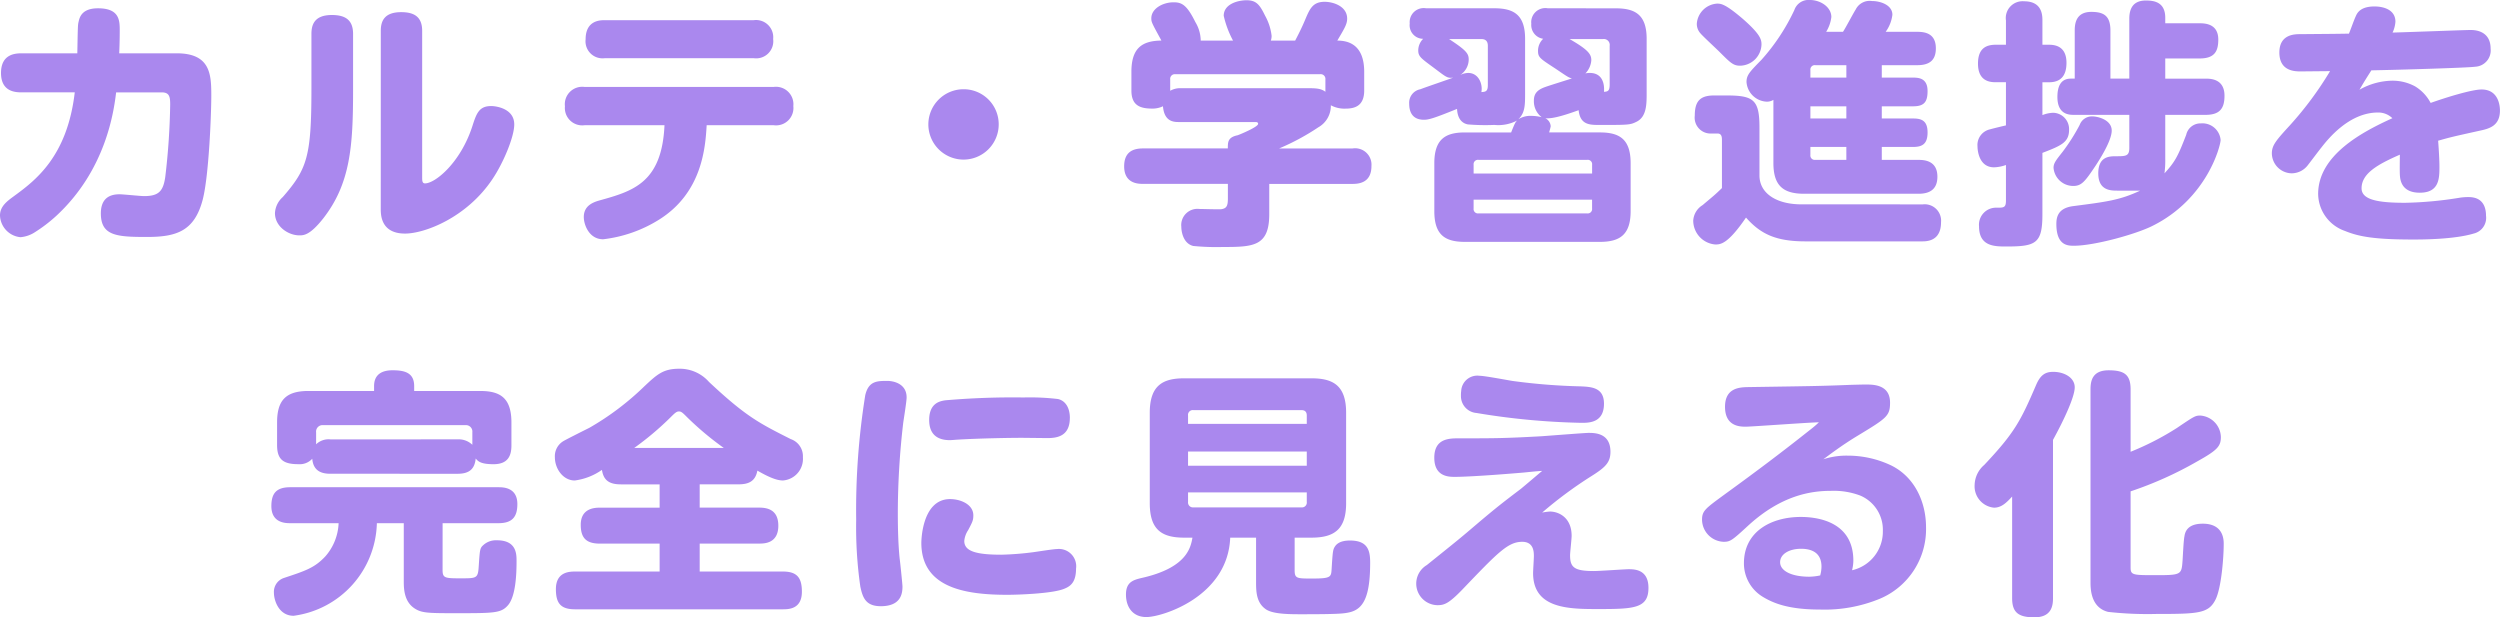 <svg xmlns="http://www.w3.org/2000/svg" width="405.93" height="100.236" viewBox="0 0 405.93 100.236"><path d="M-190.512-21.168c-1.218,10.5-6.468,14.364-9.912,16.884-1.092.8-2.226,1.638-2.226,3.108a3.671,3.671,0,0,0,3.318,3.528,5.042,5.042,0,0,0,2.394-.84,24.3,24.3,0,0,0,3.4-2.6c8.064-7.434,9.366-16.926,9.744-20.076h7.392c1.26,0,1.386.714,1.386,1.974a111.961,111.961,0,0,1-.8,11.76c-.336,2.352-1.092,3.108-3.444,3.108-.588,0-3.36-.294-3.99-.294-2.016,0-3.024,1.05-3.024,3.108,0,3.654,2.6,3.822,7.476,3.822,4.788,0,7.728-.924,9.072-6.09,1.008-3.948,1.386-13.986,1.386-16.842,0-3.444-.126-6.888-5.628-6.888h-9.324c.084-1.848.084-3.444.084-3.654,0-1.638,0-3.654-3.528-3.654-2.562,0-2.982,1.386-3.15,2.184-.126.5-.126.672-.21,5.124h-8.946c-1.008,0-3.444.042-3.444,3.192s2.478,3.15,3.444,3.15Zm45.192-9.492c0-2.226-1.218-3.066-3.444-3.066-2.856,0-3.318,1.6-3.318,3.066v8.82c0,11.088-.672,13.1-4.662,17.682a3.733,3.733,0,0,0-1.26,2.6c0,2.226,2.226,3.612,3.948,3.612.714,0,1.722,0,3.906-2.772,4.41-5.67,4.83-11.76,4.83-20.832Zm4.494,28.392c0,.966,0,4.032,3.948,4.032,3.15,0,10-2.562,14.2-8.862,1.722-2.562,3.528-6.8,3.528-8.862,0-2.6-2.982-2.982-3.738-2.982-1.974,0-2.394,1.176-3.066,3.276-1.932,5.964-6.048,9.282-7.686,9.282-.462,0-.462-.462-.462-1.008V-31.164c0-2.268-1.3-3.024-3.4-3.024-2.688,0-3.318,1.386-3.318,3.024Zm36.372-30.618c-.714,0-3.108,0-3.108,3.108a2.765,2.765,0,0,0,3.108,3.066h24.192a2.778,2.778,0,0,0,3.15-3.108,2.793,2.793,0,0,0-3.15-3.066Zm9.7,17.052c-.42,9.366-5.124,10.71-10.584,12.222-1.008.294-2.52.84-2.52,2.688,0,1.218.84,3.612,3.15,3.612A21.824,21.824,0,0,0-95.634-.5c7.056-4.41,7.518-11.844,7.728-15.33h10.878a2.819,2.819,0,0,0,3.192-3.108,2.833,2.833,0,0,0-3.192-3.108h-30.7a2.832,2.832,0,0,0-3.192,3.15,2.821,2.821,0,0,0,3.192,3.066ZM-46.2-21.672a5.718,5.718,0,0,0-5.712,5.712A5.718,5.718,0,0,0-46.2-10.248a5.718,5.718,0,0,0,5.712-5.712A5.691,5.691,0,0,0-46.2-21.672Zm38.514-7.9a5.968,5.968,0,0,0-.882-3.024c-1.386-2.814-2.226-3.192-3.528-3.192-1.722,0-3.612,1.008-3.612,2.6,0,.63.084.756,1.638,3.612-3.15.042-4.872,1.218-4.872,5.082v3.024c0,2.352,1.3,2.94,3.36,2.94a3.9,3.9,0,0,0,1.764-.378c.21,2.562,1.806,2.562,2.646,2.562H1.134c.21,0,.5,0,.5.294,0,.5-2.94,1.722-3.318,1.848-1.6.336-1.6,1.092-1.6,2.142H-17.052c-1.428,0-3.066.42-3.066,2.9,0,2.814,2.268,2.856,3.066,2.856H-3.276v2.394c0,1.176-.21,1.6-1.092,1.722-.5.042-2.982-.042-3.528-.042a2.631,2.631,0,0,0-2.94,2.9c0,.672.252,2.688,1.932,3.108a37.77,37.77,0,0,0,4.746.168c5,0,7.6-.084,7.6-5.334V-6.3H16.968c1.218,0,3.066-.294,3.066-2.9a2.661,2.661,0,0,0-3.066-2.856H5.04A38.083,38.083,0,0,0,11.424-15.5a3.986,3.986,0,0,0,2.016-3.57,4.621,4.621,0,0,0,2.394.546c1.47,0,3.024-.42,3.024-2.94v-3.024c0-4.536-2.688-5.082-4.368-5.082,1.134-1.932,1.6-2.646,1.6-3.57,0-2.016-2.268-2.73-3.654-2.73-1.89,0-2.394,1.092-3.108,2.772-.42,1.008-.882,2.016-1.68,3.528H3.7a2.494,2.494,0,0,0,.126-.756A8.685,8.685,0,0,0,2.772-33.6c-.882-1.806-1.428-2.52-3.024-2.52-1.344,0-3.7.588-3.7,2.52a15.952,15.952,0,0,0,1.512,4.032Zm-4.956,6.3a.752.752,0,0,1,.84-.84H11.676a.767.767,0,0,1,.882.84v2.016c-.714-.546-1.47-.588-3.066-.588H-11.13a3.335,3.335,0,0,0-1.512.42Zm61.278-11.55A2.294,2.294,0,0,0,45.99-32.3a2.258,2.258,0,0,0,1.932,2.436,2.687,2.687,0,0,0-.84,1.932c0,1.092.294,1.26,2.814,2.9,1.932,1.3,2.142,1.47,2.688,1.6C52-23.226,48.972-22.3,48.3-22.05c-1.344.462-1.89,1.092-1.89,2.226a3.249,3.249,0,0,0,1.26,2.688,7.3,7.3,0,0,0-1.638-.21,3.663,3.663,0,0,0-2.142.546c1.092-1.05,1.092-2.31,1.092-4.284v-8.778c0-3.906-1.848-4.956-5-4.956H28.9A2.282,2.282,0,0,0,26.25-32.34a2.2,2.2,0,0,0,2.184,2.478,2.672,2.672,0,0,0-.8,1.89c0,1.008.5,1.3,2.52,2.814s2.184,1.722,3.15,1.6c-.756.294-4.494,1.554-5.334,1.89a2.226,2.226,0,0,0-1.806,2.352c0,1.3.5,2.6,2.394,2.6.756,0,1.554-.21,5.376-1.764.084,1.848,1.05,2.394,1.764,2.52a34.879,34.879,0,0,0,4.284.084,6.59,6.59,0,0,0,3.7-.714c-.294.294-.378.462-.966,1.932H35.2c-3.15,0-4.956,1.092-4.956,5v7.77c0,3.822,1.68,5,4.956,5H57.12c3.276,0,5-1.176,5-5V-9.66c0-3.948-1.848-5-5-5H48.888c.042-.168.252-.882.252-1.008a1.551,1.551,0,0,0-.882-1.3c1.26.168,3.78-.714,5.418-1.3.252,2.394,1.806,2.394,3.4,2.394h1.134c3.528,0,3.906-.042,4.83-.5,1.68-.8,1.68-2.856,1.68-4.7v-8.778c0-3.906-1.848-4.956-5-4.956ZM36.624-7.98V-9.408a.711.711,0,0,1,.8-.8h17.64a.711.711,0,0,1,.8.8V-7.98ZM55.86-2.31a.711.711,0,0,1-.8.8H37.422a.711.711,0,0,1-.8-.8V-3.738H55.86ZM37.884-29.82c.672,0,1.05.336,1.05,1.092v6.384c0,1.008-.336,1.092-1.05,1.134.252-1.26-.42-3.108-2.142-3.108a3.115,3.115,0,0,0-1.3.336,3.04,3.04,0,0,0,1.386-2.478c0-.966-.294-1.47-3.192-3.36Zm20.832,7.35c0,1.05-.252,1.176-.924,1.218,0-.084.378-3.066-2.31-3.066a2.5,2.5,0,0,0-.714.084,3.41,3.41,0,0,0,.966-2.142c0-.924-.378-1.638-3.528-3.444h5.418a.96.96,0,0,1,1.092,1.092ZM93.87-31a5.868,5.868,0,0,0,.84-2.394c0-1.6-1.722-2.772-3.528-2.772A2.429,2.429,0,0,0,88.7-34.524,33.046,33.046,0,0,1,83.37-26.46c-1.89,1.932-2.436,2.478-2.436,3.612a3.436,3.436,0,0,0,3.234,3.192A1.944,1.944,0,0,0,85.3-19.95V-9.7c0,3.7,1.6,5,5,5h18.564c1.764,0,3.066-.672,3.066-2.772,0-2.6-2.1-2.73-3.066-2.73H102.9v-2.1h5.082c1.47,0,2.352-.462,2.352-2.352,0-1.974-1.05-2.268-2.352-2.268H102.9V-18.9h5.082c1.764,0,2.352-.672,2.352-2.478,0-2.058-1.386-2.184-2.352-2.184H102.9v-2.016h5.754c1.89,0,3.024-.714,3.024-2.73,0-2.436-1.764-2.688-3.024-2.688H103.53a5.9,5.9,0,0,0,1.092-2.772c0-1.554-1.89-2.226-3.318-2.226a2.53,2.53,0,0,0-2.646,1.386c-.336.5-1.68,3.066-2.058,3.612Zm3.276,14.07H91.308V-18.9h5.838ZM91.308-24.78a.711.711,0,0,1,.8-.8h5.04v2.016H91.308Zm5.838,14.574h-5.04a.711.711,0,0,1-.8-.8v-1.3h5.838ZM72.87-32.382a2.252,2.252,0,0,0,.588,1.638c.378.462,2.562,2.478,3.066,2.982,1.848,1.848,2.268,2.268,3.4,2.268a3.545,3.545,0,0,0,3.444-3.444c0-.8-.168-1.638-2.982-4.116-2.94-2.52-3.612-2.52-4.242-2.52A3.522,3.522,0,0,0,72.87-32.382Zm16.968,29.4c-3.948,0-6.8-1.722-6.8-4.7v-7.77c0-4.41-.882-5.208-5.208-5.208H75.642c-2.31,0-3.108,1.008-3.108,3.276a2.581,2.581,0,0,0,2.73,2.9h.966c.714,0,.714.672.714,1.092v7.77c-1.218,1.176-1.26,1.176-3.15,2.772a3.171,3.171,0,0,0-1.512,2.52,3.9,3.9,0,0,0,3.57,3.864c.84,0,2.016,0,5-4.368,2.31,2.6,4.746,3.864,9.618,3.864h19.068c2.184,0,2.982-1.3,2.982-3.108a2.664,2.664,0,0,0-2.94-2.9ZM141.2-5.208h3.654c-3.318,1.554-5.418,1.806-10.92,2.52-2.478.336-2.688,1.848-2.688,2.9,0,3.528,1.89,3.528,2.856,3.528,3.318,0,10.122-1.89,12.768-3.234,8.862-4.41,11.046-13.02,11.046-13.944a2.958,2.958,0,0,0-3.192-2.688,2.37,2.37,0,0,0-2.394,1.848c-1.386,3.612-1.848,4.41-3.528,6.258a16.285,16.285,0,0,0,.126-2.352v-7.14h6.552c2.31,0,3.066-1.05,3.066-3.108,0-2.772-2.31-2.772-3.066-2.772h-6.552V-26.67h5.586c2.394,0,3.024-1.134,3.024-3.066,0-2.52-2.058-2.646-3.024-2.646h-5.586v-.882c0-2.562-1.806-2.814-3.15-2.814-1.89,0-2.688,1.092-2.688,2.94v9.744h-3.066v-7.812c0-2.436-1.134-3.024-3.108-3.024-2.478,0-2.688,1.89-2.688,3.024v7.812h-.63c-1.764,0-2.184,1.47-2.184,2.982,0,2.9,1.974,2.9,2.688,2.9h8.988v5.376c0,1.344-.588,1.344-2.184,1.344-1.05,0-2.856.042-2.856,2.772C138.054-5.208,140.07-5.208,141.2-5.208ZM128.982-11.34c3.066-1.176,4.326-1.722,4.326-3.738a2.649,2.649,0,0,0-2.562-2.772,5.047,5.047,0,0,0-1.764.378v-5.334h1.092c1.974,0,2.814-1.176,2.814-3.15,0-1.176-.336-2.94-2.814-2.94h-1.092v-3.948c0-.924-.084-3.108-2.982-3.108a2.728,2.728,0,0,0-2.94,3.108V-28.9h-1.6c-1.428,0-2.94.42-2.94,3.066,0,2.982,2.1,3.024,2.94,3.024h1.6v7.014c-.252.042-2.478.588-2.562.63a2.6,2.6,0,0,0-2.058,2.772c0,.588.21,3.4,2.688,3.4a6.222,6.222,0,0,0,1.932-.378v5.8c0,1.134-.378,1.134-1.47,1.134a2.769,2.769,0,0,0-2.9,3.024c0,3.276,2.52,3.276,4.452,3.276,4.788,0,5.838-.5,5.838-5.208Zm8.106-5.922a2.114,2.114,0,0,0-2.058,1.386,31.057,31.057,0,0,1-2.772,4.368c-1.092,1.386-1.47,1.848-1.47,2.6a3.208,3.208,0,0,0,3.192,2.94c1.344,0,1.89-.672,3.654-3.318.546-.84,2.6-3.99,2.6-5.67C140.238-16.716,137.97-17.262,137.088-17.262ZM178.752-30.7c-2.478.042-3.024.042-7.938.084-.924,0-3.36.042-3.36,2.982,0,3.066,2.562,3.066,3.486,3.066.672,0,3.99-.042,4.746-.042a55.576,55.576,0,0,1-6.468,8.736c-2.268,2.478-2.982,3.276-2.982,4.62a3.279,3.279,0,0,0,3.192,3.234,3.315,3.315,0,0,0,2.6-1.26c.336-.42,1.848-2.436,2.226-2.9,1.05-1.344,4.494-5.712,9.2-5.712a3.264,3.264,0,0,1,2.352.924c-4.914,2.226-12.054,6.006-12.054,12.306a6.453,6.453,0,0,0,4.368,6.006c2.268.924,4.788,1.386,11.088,1.386,1.218,0,6.594,0,9.786-.966a2.621,2.621,0,0,0,2.016-2.9c0-1.554-.63-3.024-2.814-3.024a8.878,8.878,0,0,0-1.6.126,60.853,60.853,0,0,1-8.736.8c-4.326,0-7.056-.462-7.056-2.352,0-2.394,2.562-3.864,6.216-5.46,0,.882-.042,2.352,0,3.234.042.672.126,2.94,3.234,2.94,3.192,0,3.192-2.352,3.192-4.284,0-.84-.084-2.52-.21-4.158,1.932-.546,2.058-.588,6.636-1.6,1.6-.336,3.4-.756,3.4-3.318,0-.546-.126-3.4-2.982-3.4-1.6,0-5.8,1.3-8.274,2.184a6.828,6.828,0,0,0-2.52-2.688,7.678,7.678,0,0,0-3.7-.924,11.021,11.021,0,0,0-5.334,1.47c.714-1.218.756-1.3,1.932-3.15,4.452-.084,15.834-.42,16.842-.588a2.646,2.646,0,0,0,2.52-2.94c0-2.352-1.68-3.024-3.234-3.024-.924,0-8.442.294-12.684.42a5.039,5.039,0,0,0,.462-1.764c0-1.932-1.89-2.478-3.4-2.478-2.184,0-2.772.966-3.024,1.554C179.508-32.76,179.088-31.5,178.752-30.7Zm-307.1,71.466c1.974,0,2.772-.84,2.94-2.478.378.462.84.924,2.9.924,2.478,0,2.9-1.554,2.9-3.066v-3.7c0-4.032-1.848-5.124-5.082-5.124h-10.71v-.8c0-2.226-1.638-2.562-3.528-2.562-1.638,0-2.982.63-2.982,2.562v.8h-10.668c-3.738,0-5.082,1.6-5.082,5.124V36.1c0,2.352,1.008,3.108,3.444,3.108a2.766,2.766,0,0,0,2.268-.882c.168,2.058,1.6,2.436,2.94,2.436Zm-20.664-5.586a2.91,2.91,0,0,0-2.31.8V34.044a1.051,1.051,0,0,1,1.134-1.176h23.1a1.051,1.051,0,0,1,1.134,1.176V36.06a3.184,3.184,0,0,0-2.394-.882Zm18.228,13.608h9.072c2.226,0,3.066-1.008,3.066-3.108,0-2.73-2.352-2.73-3.066-2.73h-33.81c-2.226,0-3.066.966-3.066,3.066,0,2.772,2.352,2.772,3.066,2.772h7.854a8.7,8.7,0,0,1-2.142,5.376c-1.764,1.89-3.234,2.352-6.762,3.528a2.365,2.365,0,0,0-1.6,2.394c0,1.3.84,3.738,3.192,3.738a15.56,15.56,0,0,0,13.524-15.036h4.368v9.492c0,1.218.084,3.234,1.722,4.326,1.134.756,2.1.8,6.552.8,6.468,0,7.518,0,8.652-1.3,1.26-1.47,1.386-5.082,1.386-7.14,0-1.176,0-3.4-3.192-3.4a3.038,3.038,0,0,0-2.226.8c-.5.462-.546.63-.714,3.276-.126,2.058-.252,2.1-2.772,2.1-2.688,0-3.108,0-3.108-1.344Zm35.238-6.3v3.78h-9.7c-.756,0-3.108.042-3.108,2.772,0,2.142.882,3.066,3.108,3.066h9.7V56.64h-13.734c-.966,0-3.108.084-3.108,2.856,0,2.268.756,3.276,3.108,3.276h33.768c1.008,0,3.066-.084,3.066-2.856,0-2.226-.756-3.276-3.066-3.276H-89.04V52.1h9.66c.8,0,3.108,0,3.108-2.9,0-2.562-1.722-2.94-3.108-2.94h-9.66v-3.78h6.3c1.554,0,2.73-.42,3.066-2.226,1.974,1.134,3.192,1.6,4.158,1.6a3.514,3.514,0,0,0,3.234-3.78,2.933,2.933,0,0,0-1.974-2.94c-5.082-2.562-7.266-3.654-13.272-9.282A6.32,6.32,0,0,0-92.4,23.712c-2.562,0-3.57.924-5.628,2.856a44.642,44.642,0,0,1-8.9,6.72c-.672.336-4.032,2.016-4.326,2.226a2.847,2.847,0,0,0-1.3,2.562c0,1.89,1.344,3.78,3.234,3.78a9.963,9.963,0,0,0,4.41-1.722c.252,1.68,1.176,2.352,3.066,2.352Zm-4.116-5.922a48.4,48.4,0,0,0,5.964-5.04c.672-.672.924-.882,1.3-.882s.63.252,1.26.882a48.736,48.736,0,0,0,6.006,5.04Zm41.118-10.878c-1.68,0-3.066,0-3.612,2.31A117.859,117.859,0,0,0-63.63,48.24a67.865,67.865,0,0,0,.672,10.836c.378,1.806.882,3.192,3.318,3.192,3.192,0,3.528-1.932,3.528-3.192,0-.336-.378-3.99-.462-4.578-.294-2.856-.294-6.258-.294-7.644a127.485,127.485,0,0,1,.882-14.406c.084-.588.546-3.444.546-4.074C-55.44,25.98-57.834,25.686-58.548,25.686Zm29.61,6.006c0-1.512-.63-2.772-1.932-3.066a38.733,38.733,0,0,0-5.586-.252,127.181,127.181,0,0,0-12.726.462c-.756.126-2.6.378-2.6,3.192,0,2.352,1.344,3.276,3.36,3.276.294,0,1.134-.084,1.26-.084,3.57-.21,8.484-.294,10.332-.294.63,0,3.612.042,4.284.042C-30.954,34.968-28.938,34.632-28.938,31.692Zm1.008,24.444A2.809,2.809,0,0,0-31,52.986c-.546,0-3.192.42-3.78.5a48.278,48.278,0,0,1-5.292.42c-4.158,0-6.006-.588-6.006-2.226a3.781,3.781,0,0,1,.63-1.764c.714-1.344.84-1.638.84-2.394,0-1.806-2.1-2.646-3.78-2.646-4.662,0-4.662,7.056-4.662,7.1,0,7.266,7.014,8.442,13.986,8.442,1.428,0,7.392-.168,9.282-1.008C-28.77,58.992-27.93,58.32-27.93,56.136Zm35.49-5h2.73c3.738,0,5.628-1.386,5.628-5.586v-14.7c0-4.41-2.1-5.586-5.628-5.586H-10.374c-3.4,0-5.586,1.092-5.586,5.586v14.7c0,4.326,1.974,5.586,5.586,5.586H-9.03c-.294,1.68-.966,4.914-8.274,6.552-1.428.336-2.52.714-2.52,2.688s1.05,3.654,3.318,3.654c2.52,0,13.23-3.276,13.608-12.894H1.3v7.1c0,1.554,0,3.444,1.6,4.536,1.218.84,4.2.8,6.006.8,6.048,0,6.678-.126,7.476-.294,2.352-.5,3.444-2.52,3.444-8.106,0-1.932-.378-3.57-3.276-3.57-1.848,0-2.31.756-2.52,1.092-.252.462-.294.8-.462,3.528-.084,1.3-.084,1.554-3.15,1.554-2.52,0-2.856,0-2.856-1.386ZM9.534,39.462H-9.744v-2.31H9.534Zm-19.278-6.8V31.314a.779.779,0,0,1,.882-.882H8.694c.588,0,.84.336.84.882v1.344ZM9.534,45.342a.782.782,0,0,1-.84.882H-8.862a.8.8,0,0,1-.882-.882V43.788H9.534ZM34.608,27.324a4.565,4.565,0,0,0-.042.756,2.744,2.744,0,0,0,2.52,2.814,116.134,116.134,0,0,0,17.052,1.6c1.218,0,3.654,0,3.654-3.108,0-2.646-2.058-2.73-3.78-2.814a97.8,97.8,0,0,1-11.088-.882c-.8-.126-4.536-.84-5.376-.84A2.619,2.619,0,0,0,34.608,27.324Zm13.146,19.74a67.271,67.271,0,0,1,7.938-5.88c2.352-1.47,3.15-2.268,3.15-3.99,0-3.066-2.562-3.066-3.57-3.066-.588,0-6.426.462-7.644.546-6.09.336-7.56.336-13.356.336-1.6,0-4.032,0-4.032,3.15,0,2.982,2.184,3.108,3.276,3.108,2.982,0,10.458-.63,11.382-.714.42-.042,2.394-.252,2.856-.252-.462.378-2.772,2.352-3.444,2.9-3.15,2.394-3.906,2.982-6.846,5.46-3.15,2.688-3.318,2.814-8.442,6.93a3.5,3.5,0,0,0,1.722,6.51c1.092,0,1.806-.21,4.074-2.562,5.754-6.006,7.392-7.728,9.7-7.728,1.89,0,1.89,1.68,1.89,2.352,0,.378-.126,2.31-.126,2.73,0,5.838,5.88,5.838,10.668,5.838,5.754,0,8.064-.126,8.064-3.444,0-3.024-2.31-3.024-3.234-3.024-.63,0-4.7.294-5.628.294-3.192,0-3.864-.588-3.864-2.562,0-.462.252-2.646.252-3.15,0-2.982-2.1-3.948-3.528-3.948A10.2,10.2,0,0,0,47.754,47.064Zm45.654-8.652c1.092-.8,2.94-2.226,5.5-3.78,4.788-2.9,5.334-3.234,5.334-5.418,0-2.9-2.646-2.94-3.906-2.94-.882,0-1.806.042-2.226.042-5.25.21-6.216.21-17.094.378-1.344.042-3.57.21-3.57,3.192,0,3.15,2.352,3.234,3.36,3.234.924,0,10-.672,11.886-.714a15.954,15.954,0,0,1-1.428,1.218C86.772,37.194,82.7,40.26,77.2,44.25c-2.982,2.184-3.486,2.562-3.486,3.99A3.633,3.633,0,0,0,77.2,51.81c1.092,0,1.344-.168,4.116-2.73,5.292-4.788,10-5.544,13.356-5.544a12.226,12.226,0,0,1,4.7.756,6.018,6.018,0,0,1,3.7,5.754,6.423,6.423,0,0,1-5,6.384,6.891,6.891,0,0,0,.21-1.554c0-6.384-5.88-7.1-8.526-7.1-4.788,0-9.24,2.352-9.24,7.518a6.34,6.34,0,0,0,2.94,5.376c1.764,1.092,4.242,2.142,9.408,2.142a23.467,23.467,0,0,0,9.744-1.764,12.256,12.256,0,0,0,7.476-11.592c0-4.2-1.932-8.4-6.006-10.206a16.409,16.409,0,0,0-6.72-1.428A12.038,12.038,0,0,0,93.408,38.412ZM92.9,57.27a9.138,9.138,0,0,1-1.764.21c-2.94,0-4.746-.966-4.746-2.352,0-1.344,1.512-2.184,3.4-2.184,1.722,0,3.318.63,3.318,2.9A5.516,5.516,0,0,1,92.9,57.27Zm37.8-22.008c1.806-3.276,3.528-7.014,3.528-8.526,0-1.6-1.722-2.52-3.486-2.52-1.26,0-2.058.462-2.772,2.1-2.52,5.88-3.528,7.812-8.442,13.02a4.425,4.425,0,0,0-1.554,3.234,3.486,3.486,0,0,0,3.15,3.7c1.176,0,1.974-.756,2.94-1.806V60.966c0,2.31,1.008,3.108,3.612,3.108,2.772,0,3.024-1.848,3.024-3.108Zm12.6,8.358a59.538,59.538,0,0,0,10.836-4.872c3.234-1.806,3.822-2.436,3.822-3.948a3.593,3.593,0,0,0-3.318-3.486c-.84,0-.966.084-3.822,2.016a45.345,45.345,0,0,1-7.518,3.864V27.072c0-2.394-1.008-3.108-3.57-3.108-2.646,0-2.94,1.722-2.94,3.108V58.32c0,1.05,0,4.158,2.856,4.872a57.283,57.283,0,0,0,7.812.336c6.93,0,8.526-.084,9.66-2.394.924-1.932,1.3-6.762,1.3-8.946,0-.672,0-3.318-3.4-3.318-2.646,0-2.9,1.512-2.982,2.1-.126.5-.252,3.192-.294,3.822-.168,2.352-.168,2.436-4.326,2.436-3.7,0-4.116,0-4.116-1.218Z" transform="translate(202.65 36.162)" fill="#a8e"/></svg>